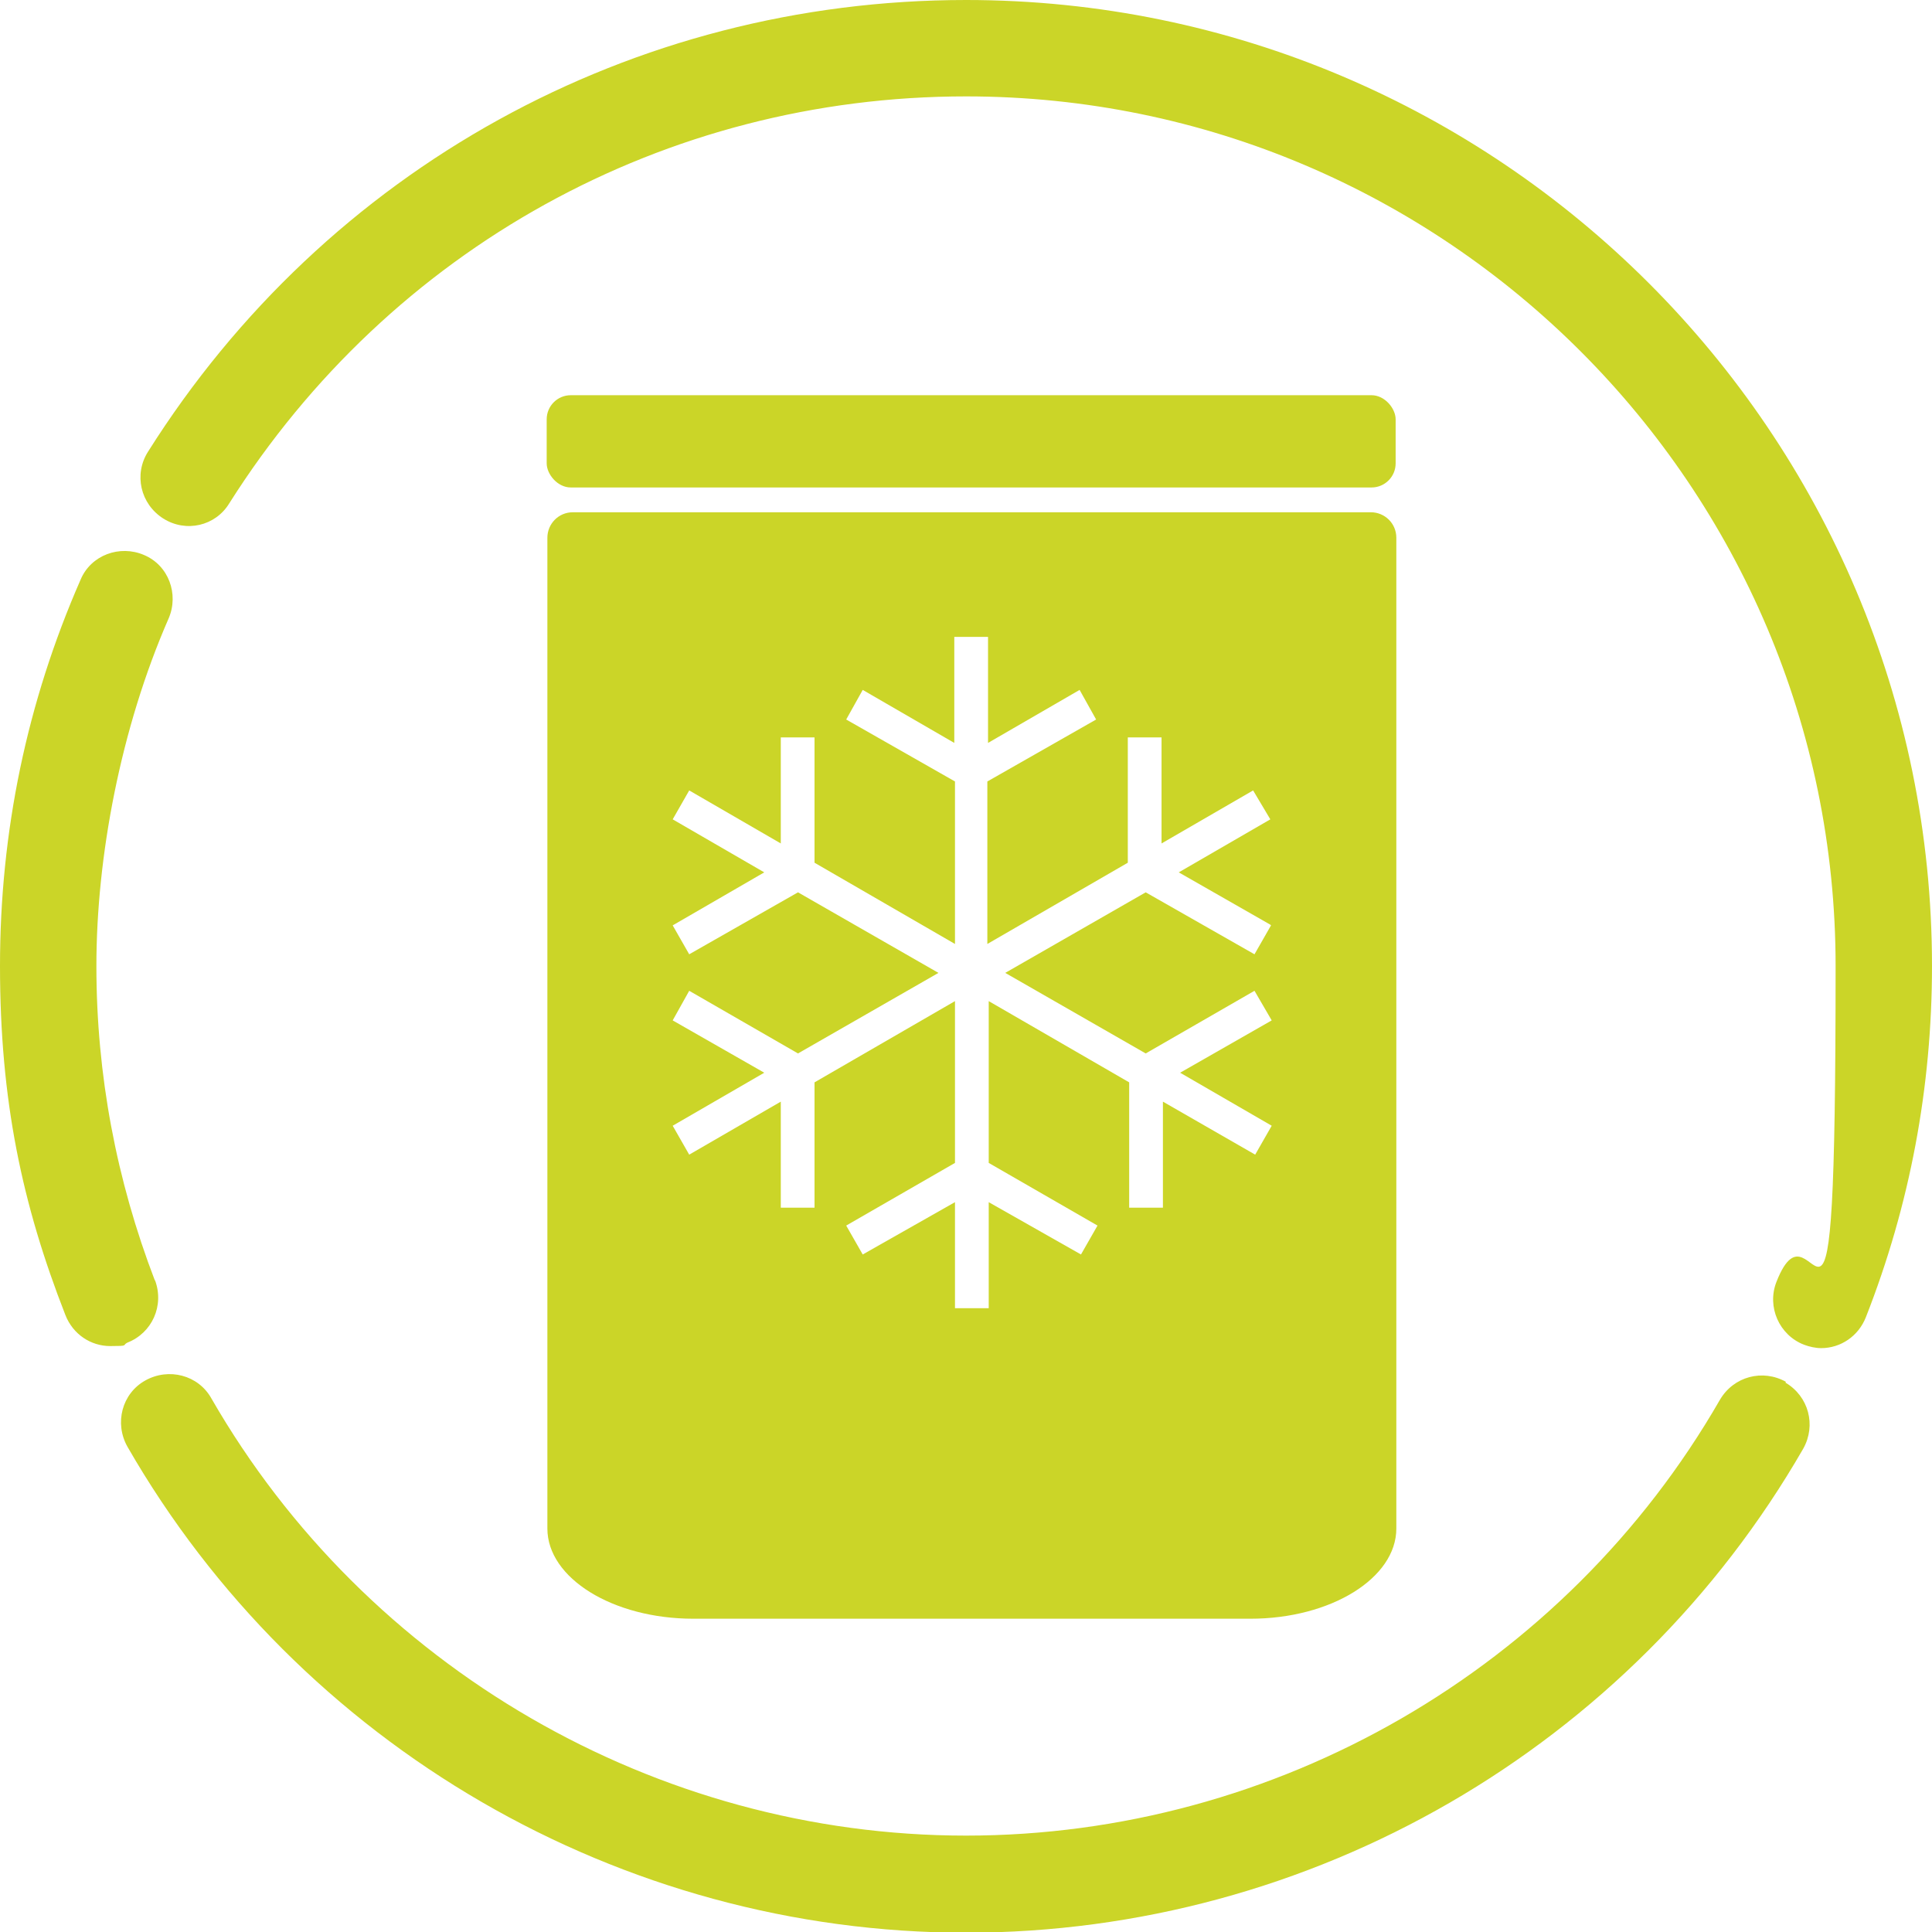 <?xml version="1.0" encoding="UTF-8"?><svg xmlns="http://www.w3.org/2000/svg" id="Ebene_2" version="1.1" viewBox="0 0 280.6 280.6"><defs><style> .st0 { fill: #cbd528; } </style></defs><path class="st0" d="M259.4,200.7c-3.4-1.9-7.6-.8-9.6,2.6-22.5,39.1-64.5,63.3-109.5,63.3s-87.1-24.4-109.6-63.5c-1.9-3.4-6.2-4.5-9.6-2.6-3.4,1.9-4.5,6.2-2.6,9.6,25,43.5,71.6,70.6,121.8,70.6s96.6-26.9,121.6-70.3c1.9-3.4.8-7.6-2.6-9.6h0Z"/><path class="st0" d="M22.5,186c-5.6-14.6-8.5-29.9-8.5-45.7s3.5-34.5,10.5-50.5c1.5-3.5,0-7.7-3.6-9.2-3.5-1.5-7.7,0-9.2,3.6C3.9,102,0,120.8,0,140.3s3.2,34.6,9.5,50.7c1.1,2.8,3.7,4.5,6.5,4.5s1.7-.1,2.5-.5c3.6-1.4,5.4-5.4,4-9.1h0Z"/><path class="st0" d="M140.3,0C91.8,0,47.4,24.5,21.5,65.6c-2.1,3.3-1.1,7.6,2.2,9.7,3.3,2.1,7.6,1.1,9.6-2.2C56.7,36.1,96.6,14,140.3,14c69.7,0,126.3,56.7,126.3,126.3s-2.9,31.3-8.6,45.9c-1.4,3.6.4,7.7,4,9.1.8.3,1.7.5,2.5.5,2.8,0,5.4-1.7,6.5-4.5,6.4-16.3,9.6-33.4,9.6-51C280.6,62.9,217.7,0,140.3,0Z"/><path class="st0" d="M199,74.4h-115.8c-2.1,0-3.7,1.7-3.7,3.7v143.9c0,7.2,9.5,13.1,21.2,13.1h80.9c11.7,0,21.2-5.9,21.2-13.1V78.1c0-2.1-1.7-3.7-3.7-3.7h0ZM184.6,134.4l-2.4,4.2-15.8-9-20.4,11.7,20.4,11.7,15.8-9.1,2.5,4.3-13.3,7.6,13.3,7.7-2.4,4.2-13.4-7.7v15.4h-4.9v-18.2l-20.4-11.8v23.5l15.8,9.1-2.4,4.2-13.4-7.6v15.4h-4.9v-15.4l-13.4,7.6-2.4-4.2,15.8-9.1v-23.5l-20.4,11.8v18.2h-4.9v-15.4l-13.3,7.7-2.4-4.2,13.3-7.7-13.3-7.6,2.4-4.3,15.8,9.1,20.4-11.7-20.4-11.7-15.8,9-2.4-4.2,13.3-7.7-13.3-7.7,2.4-4.2,13.3,7.7v-15.4h4.9v18.2l20.4,11.8v-23.6l-15.8-9,2.4-4.3,13.3,7.7v-15.4h4.9v15.4l13.3-7.7,2.4,4.3-15.8,9v23.6l20.4-11.8v-18.2h4.9v15.4l13.3-7.7,2.5,4.2-13.3,7.7,13.3,7.6h0Z"/><rect class="st0" x="79.4" y="57.4" width="123.3" height="13.4" rx="3.5" ry="3.5"/></svg>